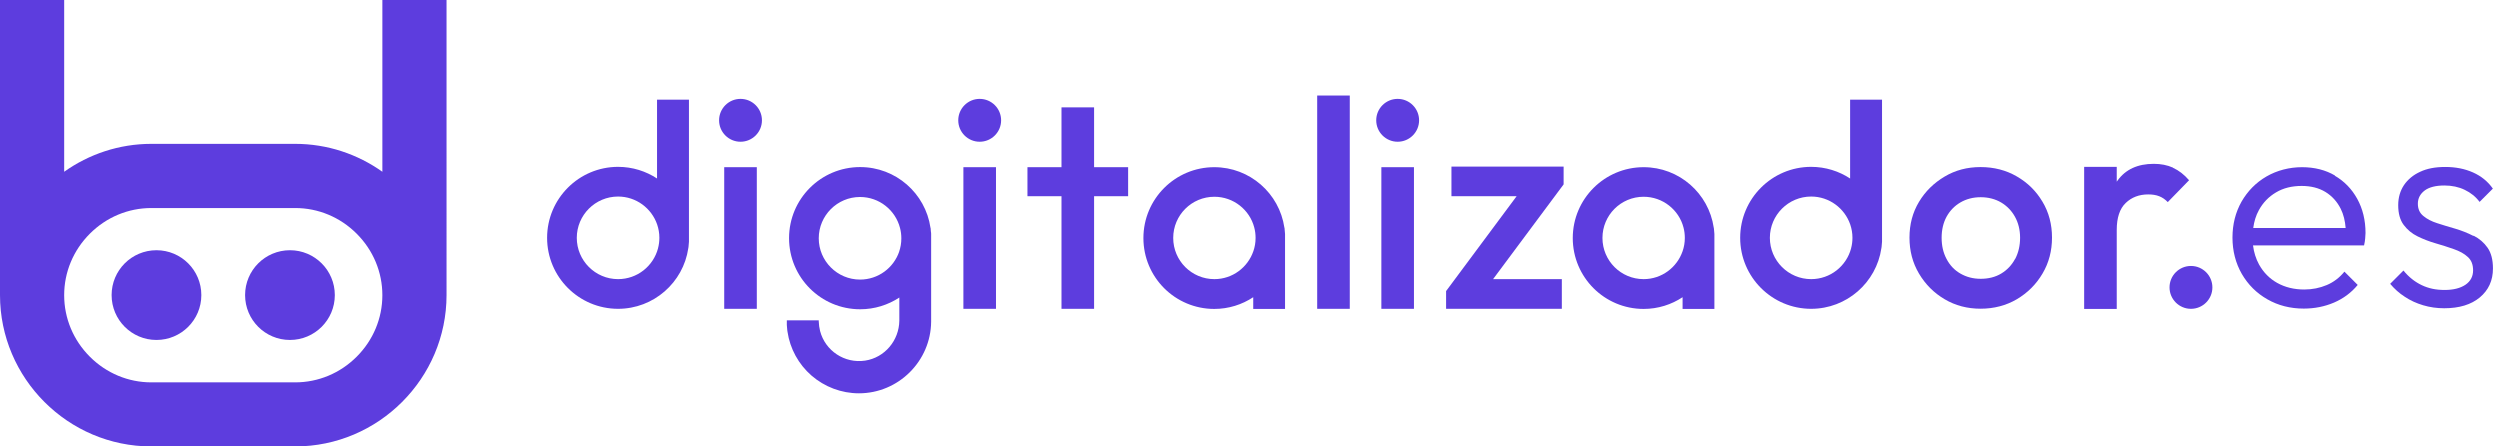 <?xml version="1.0" encoding="UTF-8"?><svg width="224px" height="40px" xmlns="http://www.w3.org/2000/svg"><defs><style>.cls-1{fill:#5d3dde;}</style></defs><path class="cls-1" d="M64.43,10.78c0,1.06.86,1.92,1.92,1.92s1.92-.86,1.92-1.92-.86-1.92-1.92-1.92-1.92.86-1.92,1.92"/><path class="cls-1" d="M85.86,10.78c0,1.06.86,1.92,1.92,1.92s1.92-.86,1.92-1.92-.86-1.92-1.92-1.92-1.92.86-1.92,1.92"/><path class="cls-1" d="M123.31,10.78c0,1.06.86,1.92,1.92,1.92s1.92-.86,1.92-1.92-.86-1.92-1.92-1.92-1.92.86-1.92,1.92"/><path class="cls-1" d="M194.39,25.75c0,1.06.86,1.92,1.92,1.92s1.92-.86,1.92-1.92-.86-1.92-1.92-1.92-1.92.86-1.92,1.92"/><rect class="cls-1" x="64.89" y="14.98" width="2.92" height="12.69"/><rect class="cls-1" x="86.32" y="14.98" width="2.92" height="12.69"/><polygon class="cls-1" points="98.03 9.62 95.11 9.62 95.11 14.98 92.06 14.98 92.06 17.58 95.11 17.58 95.11 27.67 98.03 27.67 98.03 17.58 101.08 17.58 101.08 14.98 98.03 14.98 98.03 9.62"/><rect class="cls-1" x="118.02" y="8.56" width="2.92" height="19.11"/><rect class="cls-1" x="123.77" y="14.98" width="2.92" height="12.69"/><polygon class="cls-1" points="130.05 17.58 135.89 17.58 129.57 26.08 129.57 27.67 139.94 27.67 139.94 25.01 133.78 25.01 140.1 16.52 140.1 14.93 130.05 14.93 130.05 17.58"/><path class="cls-1" d="M180.71,15.81c-.96-.56-2.05-.84-3.25-.84s-2.26.28-3.22.85c-.96.57-1.73,1.32-2.3,2.27s-.85,2.01-.85,3.2.28,2.26.85,3.22c.57.96,1.33,1.73,2.3,2.3.96.57,2.04.85,3.22.85s2.28-.28,3.25-.85c.96-.57,1.73-1.33,2.3-2.3.57-.96.85-2.04.85-3.22s-.28-2.26-.85-3.21c-.57-.96-1.33-1.71-2.3-2.27M180.55,23.2c-.3.56-.71.99-1.24,1.31s-1.15.47-1.84.47-1.28-.16-1.82-.47-.95-.75-1.24-1.31c-.3-.56-.44-1.19-.44-1.9s.15-1.34.44-1.88c.3-.54.71-.97,1.24-1.28.53-.31,1.14-.47,1.82-.47s1.3.16,1.83.47c.52.31.94.74,1.24,1.28.3.54.46,1.17.46,1.88s-.15,1.35-.44,1.9"/><path class="cls-1" d="M194.7,15.02c-.51-.23-1.09-.34-1.72-.34-1.45,0-2.53.5-3.25,1.5-.02.03-.04.06-.07.1v-1.33h-2.92v12.73h2.92v-7.08c0-1.1.27-1.9.8-2.41.53-.51,1.2-.77,2.02-.77.37,0,.7.05.98.16.28.11.54.28.77.53l1.91-1.96c-.44-.51-.92-.88-1.43-1.11"/><path class="cls-1" d="M165.78,16c-1-.66-2.21-1.05-3.5-1.05-3.51,0-6.36,2.85-6.36,6.36s2.85,6.36,6.36,6.36c3.19,0,5.84-2.36,6.29-5.42,0-.04.01-.08.02-.12,0-.04,0-.08.01-.12,0-.04,0-.08.01-.12,0-.08.01-.16.02-.23,0-.02,0-.05,0-.07,0-.04,0-.07,0-.11,0-.06,0-.12,0-.17v-12.38h-2.86v7.07h0ZM165.86,22.25c-.42,1.59-1.86,2.76-3.58,2.76-2.04,0-3.7-1.66-3.7-3.7s1.66-3.7,3.7-3.7c1.62,0,3,1.05,3.5,2.5.13.38.2.78.2,1.19,0,.32-.04.64-.12.94"/><path class="cls-1" d="M58.88,16c-1-.66-2.21-1.05-3.5-1.05-3.51,0-6.36,2.85-6.36,6.36s2.85,6.36,6.36,6.36c3.19,0,5.84-2.36,6.29-5.42,0-.04.01-.08.02-.12,0-.04,0-.08.01-.12,0-.04,0-.08.01-.12,0-.08.01-.16.02-.23,0-.02,0-.05,0-.07,0-.04,0-.07,0-.11,0-.06,0-.12,0-.17v-12.38h-2.86v7.07ZM58.96,22.25c-.42,1.59-1.86,2.76-3.58,2.76-2.04,0-3.7-1.66-3.7-3.7s1.66-3.7,3.7-3.7c1.62,0,3,1.05,3.5,2.5.13.38.2.78.2,1.19,0,.32-.04.64-.12.94"/><path class="cls-1" d="M153.61,21.04v-.07c0-.08-.01-.16-.02-.23,0-.04,0-.08-.01-.12,0-.04,0-.08-.01-.11s0-.08-.02-.12c-.45-3.06-3.09-5.41-6.28-5.41-3.5,0-6.35,2.84-6.35,6.35s2.84,6.35,6.35,6.35c1.29,0,2.49-.39,3.49-1.05v1.05h2.85v-6.35c0-.06,0-.12,0-.17,0-.04,0-.08,0-.11M150.76,22.51c-.5,1.45-1.87,2.5-3.49,2.5-2.04,0-3.69-1.65-3.69-3.69s1.65-3.69,3.69-3.69c1.71,0,3.16,1.17,3.57,2.75.08.3.12.61.12.94,0,.42-.07.82-.2,1.19"/><path class="cls-1" d="M115.14,21.04v-.07c0-.08-.01-.16-.02-.23,0-.04,0-.08-.01-.12,0-.04,0-.08-.01-.11,0-.04,0-.08-.02-.12-.45-3.06-3.09-5.41-6.28-5.41-3.5,0-6.35,2.84-6.35,6.35s2.84,6.35,6.35,6.35c1.29,0,2.49-.39,3.49-1.05v1.05h2.85v-6.35c0-.06,0-.12,0-.17,0-.04,0-.08,0-.11M112.3,22.51c-.5,1.45-1.87,2.5-3.49,2.5-2.04,0-3.69-1.65-3.69-3.69s1.65-3.69,3.69-3.69c1.71,0,3.16,1.17,3.57,2.75.08.3.12.61.12.94,0,.42-.07.82-.2,1.19"/><path class="cls-1" d="M83.43,21.06s0-.05,0-.07c0-.08,0-.16-.02-.23,0-.04,0-.08-.01-.12,0-.04,0-.08-.01-.12,0-.04,0-.08-.02-.12-.45-3.07-3.1-5.43-6.3-5.43-3.52,0-6.37,2.85-6.37,6.37s2.85,6.37,6.37,6.37c1.3,0,2.5-.39,3.51-1.05v2.04h0v.03c-.02,1.77-1.3,3.31-3.06,3.58-1.86.28-3.58-.89-4.04-2.65-.07-.28-.11-.57-.12-.86v-.1h-2.86v.1s0,.09,0,.13c0,.04,0,.08,0,.12v.07c0,.08.01.16.02.24,0,.04,0,.08.01.12,0,.04,0,.07.01.11h0s.01.08.02.13c.22,1.52.99,2.92,2.15,3.93,1.18,1.02,2.68,1.59,4.25,1.59,3.54,0,6.44-2.88,6.47-6.42v-7.46c0-.06,0-.12,0-.17,0-.04,0-.08,0-.11M80.57,22.54c-.5,1.46-1.88,2.51-3.51,2.51-2.04,0-3.7-1.66-3.7-3.7s1.66-3.7,3.7-3.7c1.72,0,3.17,1.18,3.58,2.77.08.3.12.61.12.94,0,.42-.07.82-.2,1.2"/><path class="cls-1" d="M209.22,15.73c-.85-.5-1.84-.75-2.96-.75s-2.23.28-3.18.83c-.95.55-1.69,1.31-2.24,2.26-.54.96-.81,2.03-.81,3.22s.28,2.29.84,3.26c.56.96,1.32,1.72,2.29,2.27.96.55,2.05.83,3.26.83.96,0,1.87-.18,2.71-.54s1.55-.89,2.12-1.58l-1.19-1.19c-.43.53-.96.94-1.58,1.2s-1.29.4-2.02.4c-.91,0-1.72-.2-2.42-.59s-1.24-.95-1.63-1.65c-.28-.51-.46-1.08-.54-1.71h9.95c.05-.24.09-.45.1-.63.02-.18.03-.34.03-.48,0-1.15-.25-2.17-.74-3.06-.49-.89-1.16-1.58-2.02-2.08M203.93,17.24c.65-.39,1.42-.58,2.3-.58.83,0,1.54.18,2.13.54.59.36,1.05.87,1.37,1.51.25.5.39,1.08.44,1.72h-8.28c.08-.59.24-1.12.5-1.59.37-.68.88-1.21,1.54-1.6"/><path class="cls-1" d="M221.62,21.14c-.52-.27-1.06-.48-1.63-.65-.57-.16-1.11-.33-1.61-.49-.51-.16-.93-.38-1.25-.65-.33-.27-.49-.63-.49-1.1s.2-.87.61-1.18c.4-.3,1-.45,1.77-.45.67,0,1.28.13,1.82.39.54.26.99.62,1.33,1.08l1.19-1.19c-.45-.64-1.04-1.12-1.78-1.45-.74-.33-1.57-.49-2.48-.49s-1.63.14-2.25.43c-.62.28-1.1.68-1.45,1.19-.34.51-.52,1.11-.52,1.8,0,.74.16,1.33.49,1.77.33.44.74.78,1.25,1.03.51.25,1.05.46,1.61.62.57.16,1.11.34,1.63.52.52.18.94.41,1.25.7.32.28.48.68.48,1.2,0,.55-.23.98-.68,1.29-.46.31-1.08.47-1.87.47s-1.44-.14-2.05-.43-1.16-.72-1.64-1.31l-1.19,1.19c.38.45.81.84,1.31,1.16.49.33,1.04.58,1.64.76.6.18,1.23.27,1.89.27,1.34,0,2.41-.32,3.19-.97.78-.65,1.18-1.51,1.18-2.6,0-.77-.16-1.39-.48-1.85-.32-.46-.74-.82-1.25-1.08"/><path class="cls-1" d="M34.26,0v15.39c-2.21-1.57-4.91-2.5-7.81-2.5h-12.89c-2.9,0-5.6.93-7.81,2.5V0H0v26.44h0c0,7.46,6.1,13.56,13.56,13.56h12.89c7.46,0,13.56-6.1,13.56-13.56h0V0h-5.74ZM31.96,31.96c-1.48,1.48-3.44,2.3-5.51,2.3h-12.89c-2.07,0-4.03-.82-5.51-2.3-1.48-1.48-2.3-3.44-2.3-5.51s.82-4.03,2.3-5.51c1.48-1.48,3.44-2.3,5.51-2.3h12.89c2.07,0,4.03.82,5.51,2.3s2.3,3.44,2.3,5.51-.82,4.03-2.3,5.51Z"/><circle class="cls-1" cx="25.98" cy="26.44" r="4.02"/><circle class="cls-1" cx="14.02" cy="26.44" r="4.02"/></svg>